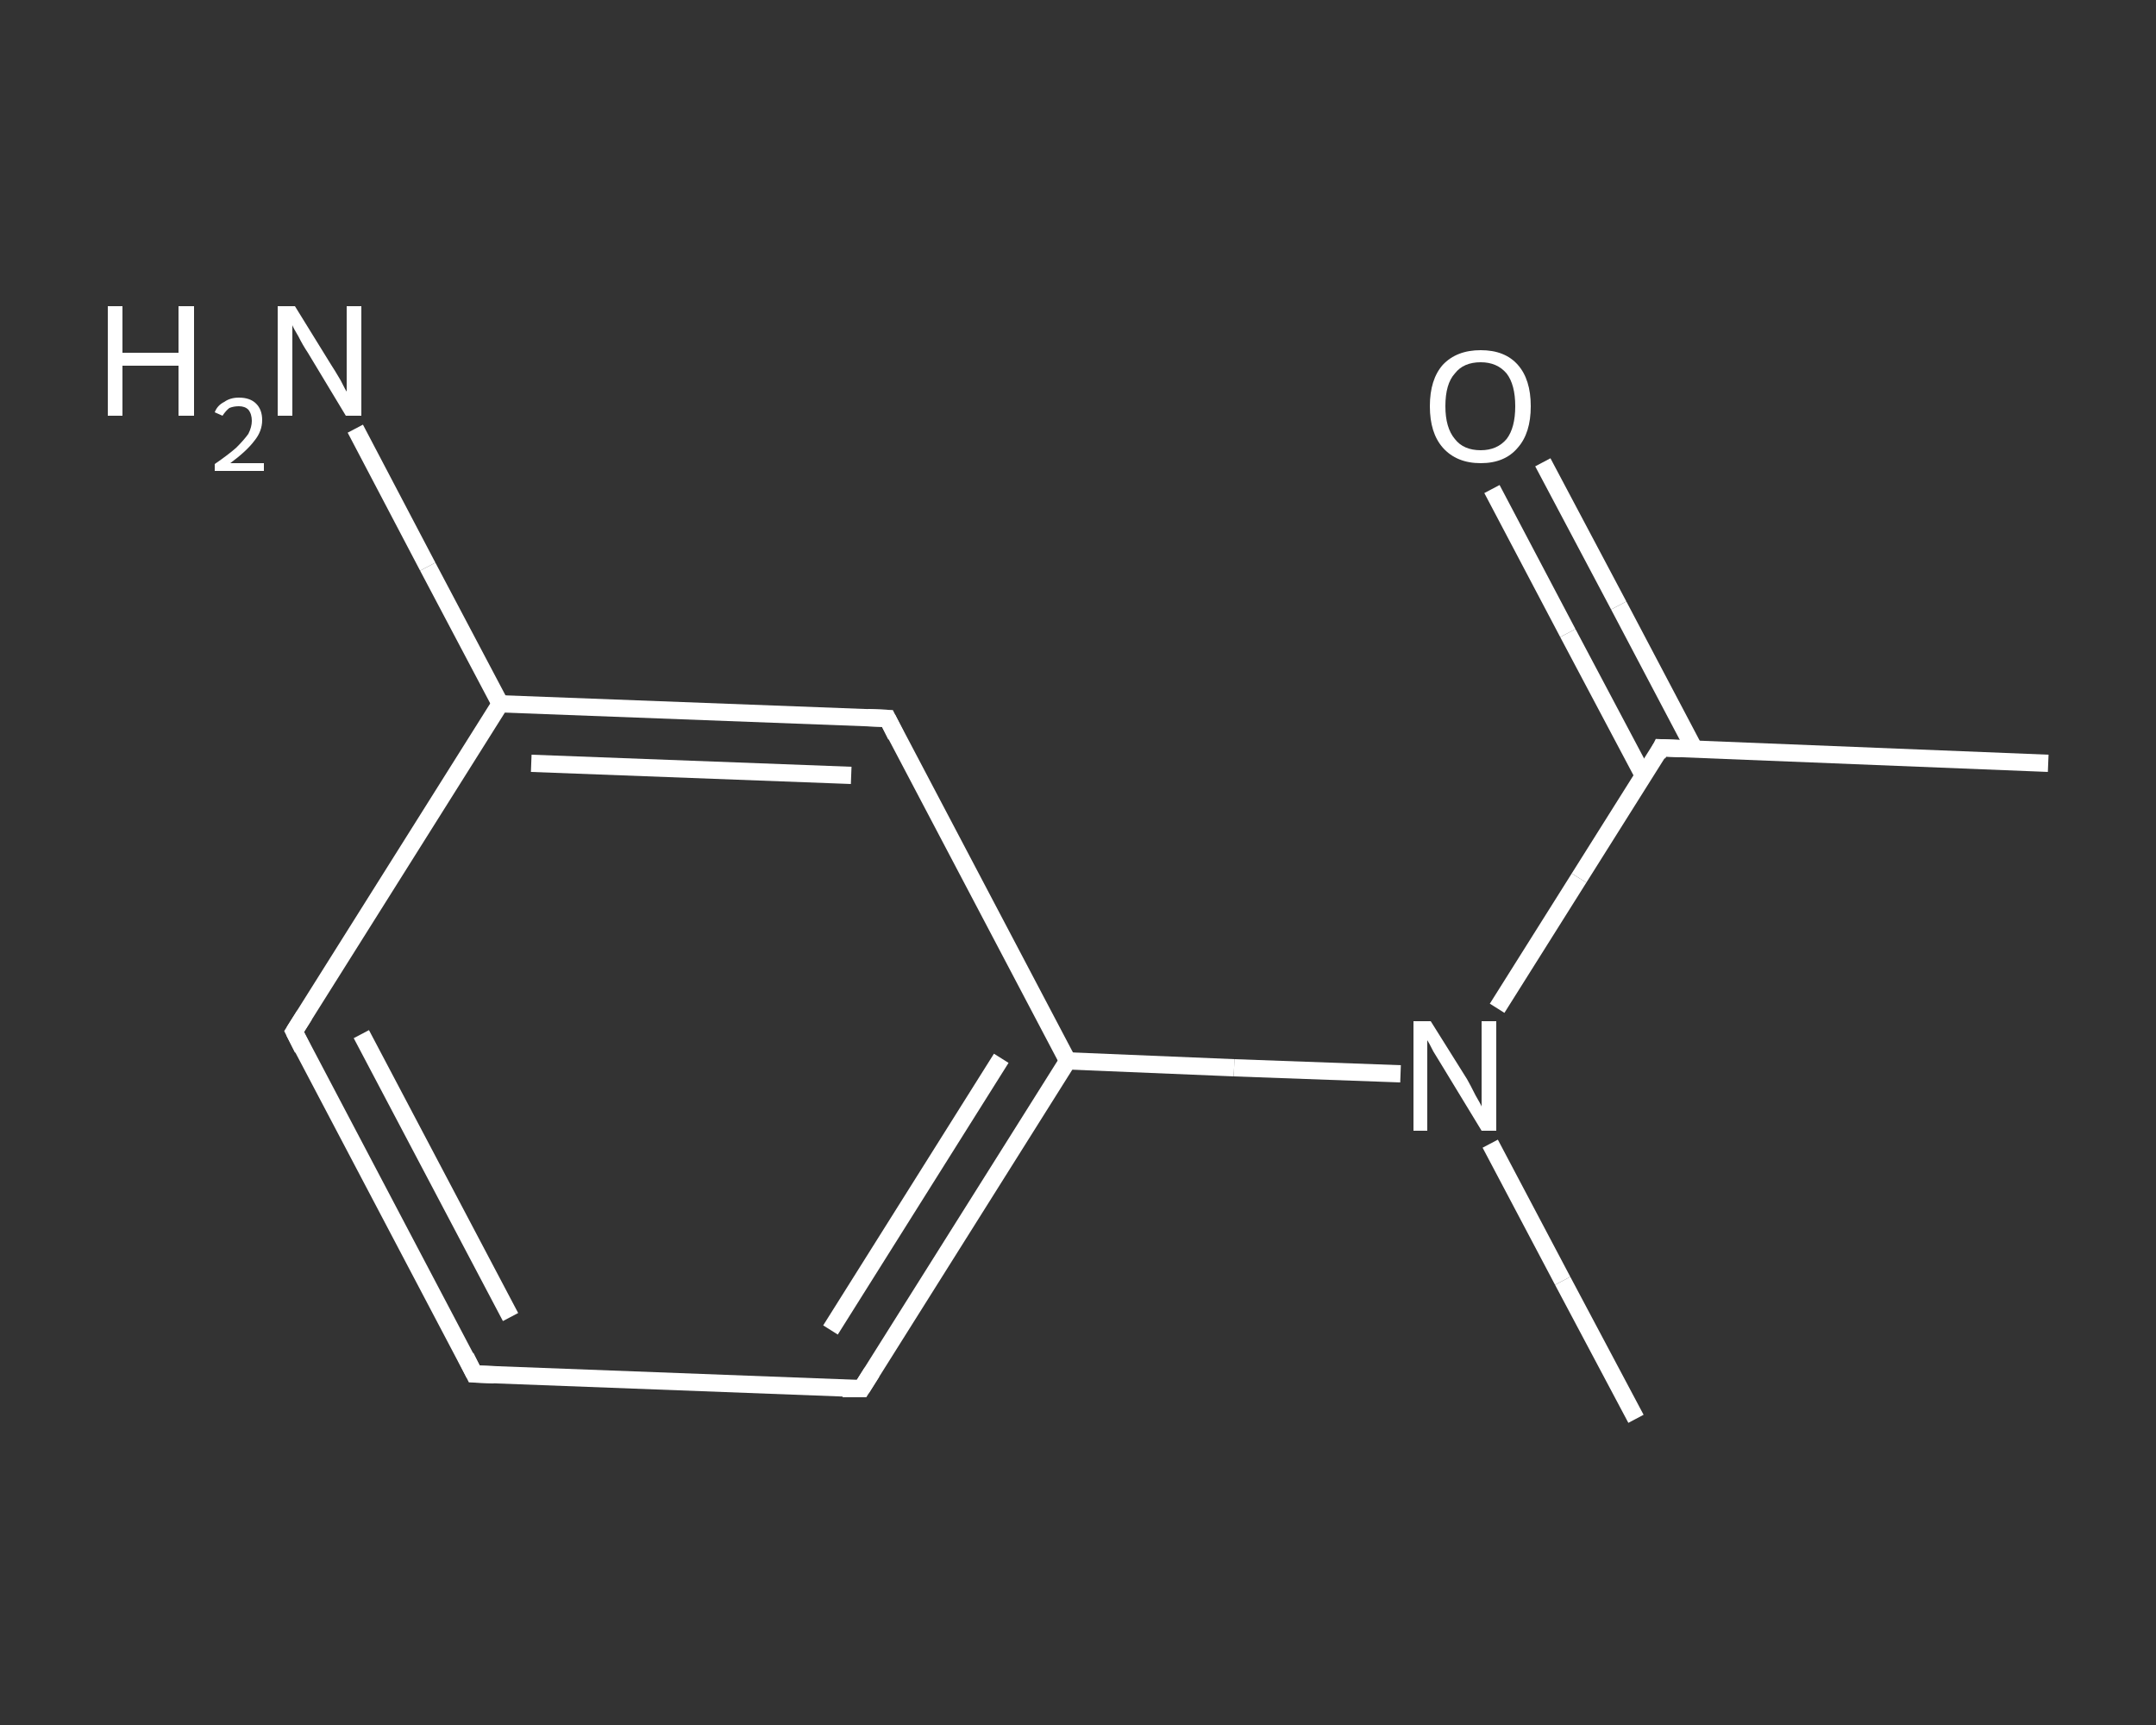 <?xml version='1.0' encoding='iso-8859-1'?>
<svg version='1.1' baseProfile='full'
              xmlns='http://www.w3.org/2000/svg'
                      xmlns:rdkit='http://www.rdkit.org/xml'
                      xmlns:xlink='http://www.w3.org/1999/xlink'
                  xml:space='preserve'
width='250px' height='200px' viewBox='0 0 250 200'>
<rect x="0" y="0" width="250" height="200" fill="#333333" stroke="none"/>
<!-- END OF HEADER -->
<rect style='opacity:1.0;fill:transparent;stroke:none' width='250.0' height='200.0' x='0.0' y='0.0'> </rect>
<path class='bond-0 atom-0 atom-1' d='M 237.5,88.5 L 192.6,86.7' style='fill:none;fill-rule:evenodd;stroke:#FFFFFF;stroke-width:2.0px;stroke-linecap:butt;stroke-linejoin:miter;stroke-opacity:1' />
<path class='bond-1 atom-1 atom-2' d='M 196.5,86.9 L 187.7,70.2' style='fill:none;fill-rule:evenodd;stroke:#FFFFFF;stroke-width:2.0px;stroke-linecap:butt;stroke-linejoin:miter;stroke-opacity:1' />
<path class='bond-1 atom-1 atom-2' d='M 187.7,70.2 L 178.9,53.6' style='fill:none;fill-rule:evenodd;stroke:#FFFFFF;stroke-width:2.0px;stroke-linecap:butt;stroke-linejoin:miter;stroke-opacity:1' />
<path class='bond-1 atom-1 atom-2' d='M 190.6,90.0 L 181.8,73.4' style='fill:none;fill-rule:evenodd;stroke:#FFFFFF;stroke-width:2.0px;stroke-linecap:butt;stroke-linejoin:miter;stroke-opacity:1' />
<path class='bond-1 atom-1 atom-2' d='M 181.8,73.4 L 173.0,56.7' style='fill:none;fill-rule:evenodd;stroke:#FFFFFF;stroke-width:2.0px;stroke-linecap:butt;stroke-linejoin:miter;stroke-opacity:1' />
<path class='bond-2 atom-1 atom-3' d='M 192.6,86.7 L 183.1,101.8' style='fill:none;fill-rule:evenodd;stroke:#FFFFFF;stroke-width:2.0px;stroke-linecap:butt;stroke-linejoin:miter;stroke-opacity:1' />
<path class='bond-2 atom-1 atom-3' d='M 183.1,101.8 L 173.6,116.9' style='fill:none;fill-rule:evenodd;stroke:#FFFFFF;stroke-width:2.0px;stroke-linecap:butt;stroke-linejoin:miter;stroke-opacity:1' />
<path class='bond-3 atom-3 atom-4' d='M 172.8,132.6 L 181.2,148.5' style='fill:none;fill-rule:evenodd;stroke:#FFFFFF;stroke-width:2.0px;stroke-linecap:butt;stroke-linejoin:miter;stroke-opacity:1' />
<path class='bond-3 atom-3 atom-4' d='M 181.2,148.5 L 189.7,164.5' style='fill:none;fill-rule:evenodd;stroke:#FFFFFF;stroke-width:2.0px;stroke-linecap:butt;stroke-linejoin:miter;stroke-opacity:1' />
<path class='bond-4 atom-3 atom-5' d='M 162.4,124.5 L 143.1,123.8' style='fill:none;fill-rule:evenodd;stroke:#FFFFFF;stroke-width:2.0px;stroke-linecap:butt;stroke-linejoin:miter;stroke-opacity:1' />
<path class='bond-4 atom-3 atom-5' d='M 143.1,123.8 L 123.8,123.0' style='fill:none;fill-rule:evenodd;stroke:#FFFFFF;stroke-width:2.0px;stroke-linecap:butt;stroke-linejoin:miter;stroke-opacity:1' />
<path class='bond-5 atom-5 atom-6' d='M 123.8,123.0 L 99.9,161.0' style='fill:none;fill-rule:evenodd;stroke:#FFFFFF;stroke-width:2.0px;stroke-linecap:butt;stroke-linejoin:miter;stroke-opacity:1' />
<path class='bond-5 atom-5 atom-6' d='M 116.1,122.7 L 96.3,154.2' style='fill:none;fill-rule:evenodd;stroke:#FFFFFF;stroke-width:2.0px;stroke-linecap:butt;stroke-linejoin:miter;stroke-opacity:1' />
<path class='bond-6 atom-6 atom-7' d='M 99.9,161.0 L 55.0,159.3' style='fill:none;fill-rule:evenodd;stroke:#FFFFFF;stroke-width:2.0px;stroke-linecap:butt;stroke-linejoin:miter;stroke-opacity:1' />
<path class='bond-7 atom-7 atom-8' d='M 55.0,159.3 L 34.1,119.6' style='fill:none;fill-rule:evenodd;stroke:#FFFFFF;stroke-width:2.0px;stroke-linecap:butt;stroke-linejoin:miter;stroke-opacity:1' />
<path class='bond-7 atom-7 atom-8' d='M 59.2,152.7 L 41.9,119.9' style='fill:none;fill-rule:evenodd;stroke:#FFFFFF;stroke-width:2.0px;stroke-linecap:butt;stroke-linejoin:miter;stroke-opacity:1' />
<path class='bond-8 atom-8 atom-9' d='M 34.1,119.6 L 58.0,81.6' style='fill:none;fill-rule:evenodd;stroke:#FFFFFF;stroke-width:2.0px;stroke-linecap:butt;stroke-linejoin:miter;stroke-opacity:1' />
<path class='bond-9 atom-9 atom-10' d='M 58.0,81.6 L 49.6,65.7' style='fill:none;fill-rule:evenodd;stroke:#FFFFFF;stroke-width:2.0px;stroke-linecap:butt;stroke-linejoin:miter;stroke-opacity:1' />
<path class='bond-9 atom-9 atom-10' d='M 49.6,65.7 L 41.2,49.7' style='fill:none;fill-rule:evenodd;stroke:#FFFFFF;stroke-width:2.0px;stroke-linecap:butt;stroke-linejoin:miter;stroke-opacity:1' />
<path class='bond-10 atom-9 atom-11' d='M 58.0,81.6 L 102.9,83.3' style='fill:none;fill-rule:evenodd;stroke:#FFFFFF;stroke-width:2.0px;stroke-linecap:butt;stroke-linejoin:miter;stroke-opacity:1' />
<path class='bond-10 atom-9 atom-11' d='M 61.6,88.5 L 98.7,89.9' style='fill:none;fill-rule:evenodd;stroke:#FFFFFF;stroke-width:2.0px;stroke-linecap:butt;stroke-linejoin:miter;stroke-opacity:1' />
<path class='bond-11 atom-11 atom-5' d='M 102.9,83.3 L 123.8,123.0' style='fill:none;fill-rule:evenodd;stroke:#FFFFFF;stroke-width:2.0px;stroke-linecap:butt;stroke-linejoin:miter;stroke-opacity:1' />
<path d='M 194.9,86.8 L 192.6,86.7 L 192.2,87.5' style='fill:none;stroke:#FFFFFF;stroke-width:2.0px;stroke-linecap:butt;stroke-linejoin:miter;stroke-opacity:1;' />
<path d='M 101.1,159.1 L 99.9,161.0 L 97.7,161.0' style='fill:none;stroke:#FFFFFF;stroke-width:2.0px;stroke-linecap:butt;stroke-linejoin:miter;stroke-opacity:1;' />
<path d='M 57.3,159.4 L 55.0,159.3 L 54.0,157.3' style='fill:none;stroke:#FFFFFF;stroke-width:2.0px;stroke-linecap:butt;stroke-linejoin:miter;stroke-opacity:1;' />
<path d='M 35.1,121.6 L 34.1,119.6 L 35.3,117.7' style='fill:none;stroke:#FFFFFF;stroke-width:2.0px;stroke-linecap:butt;stroke-linejoin:miter;stroke-opacity:1;' />
<path d='M 100.6,83.2 L 102.9,83.3 L 103.9,85.3' style='fill:none;stroke:#FFFFFF;stroke-width:2.0px;stroke-linecap:butt;stroke-linejoin:miter;stroke-opacity:1;' />
<path class='atom-2' d='M 165.8 47.1
Q 165.8 44.0, 167.3 42.3
Q 168.9 40.6, 171.7 40.6
Q 174.5 40.6, 176.0 42.3
Q 177.5 44.0, 177.5 47.1
Q 177.5 50.2, 176.0 51.9
Q 174.5 53.7, 171.7 53.7
Q 168.9 53.7, 167.3 51.9
Q 165.8 50.2, 165.8 47.1
M 171.7 52.2
Q 173.6 52.2, 174.7 50.9
Q 175.7 49.6, 175.7 47.1
Q 175.7 44.6, 174.7 43.3
Q 173.6 42.0, 171.7 42.0
Q 169.7 42.0, 168.7 43.3
Q 167.6 44.5, 167.6 47.1
Q 167.6 49.6, 168.7 50.9
Q 169.7 52.2, 171.7 52.2
' fill='#FFFFFF'/>
<path class='atom-3' d='M 165.9 118.4
L 170.1 125.1
Q 170.5 125.8, 171.1 127.0
Q 171.8 128.2, 171.8 128.3
L 171.8 118.4
L 173.5 118.4
L 173.5 131.1
L 171.8 131.1
L 167.3 123.7
Q 166.8 122.9, 166.2 121.9
Q 165.7 120.9, 165.5 120.6
L 165.5 131.1
L 163.9 131.1
L 163.9 118.4
L 165.9 118.4
' fill='#FFFFFF'/>
<path class='atom-10' d='M 12.5 35.5
L 14.2 35.5
L 14.2 40.9
L 20.7 40.9
L 20.7 35.5
L 22.5 35.5
L 22.5 48.2
L 20.7 48.2
L 20.7 42.4
L 14.2 42.4
L 14.2 48.2
L 12.5 48.2
L 12.5 35.5
' fill='#FFFFFF'/>
<path class='atom-10' d='M 24.9 47.8
Q 25.2 47.0, 26.0 46.6
Q 26.7 46.1, 27.7 46.1
Q 29.0 46.1, 29.7 46.8
Q 30.4 47.5, 30.4 48.7
Q 30.4 50.0, 29.5 51.1
Q 28.6 52.3, 26.7 53.7
L 30.6 53.7
L 30.6 54.6
L 24.9 54.6
L 24.9 53.8
Q 26.5 52.7, 27.4 51.9
Q 28.3 51.0, 28.8 50.3
Q 29.2 49.5, 29.2 48.8
Q 29.2 48.0, 28.8 47.5
Q 28.4 47.1, 27.7 47.1
Q 27.1 47.1, 26.6 47.3
Q 26.2 47.6, 25.8 48.2
L 24.9 47.8
' fill='#FFFFFF'/>
<path class='atom-10' d='M 34.2 35.5
L 38.4 42.3
Q 38.8 42.9, 39.5 44.1
Q 40.1 45.3, 40.2 45.4
L 40.2 35.5
L 41.9 35.5
L 41.9 48.2
L 40.1 48.2
L 35.7 40.9
Q 35.1 40.0, 34.6 39.0
Q 34.0 38.0, 33.9 37.7
L 33.9 48.2
L 32.2 48.2
L 32.2 35.5
L 34.2 35.5
' fill='#FFFFFF'/>
</svg>
